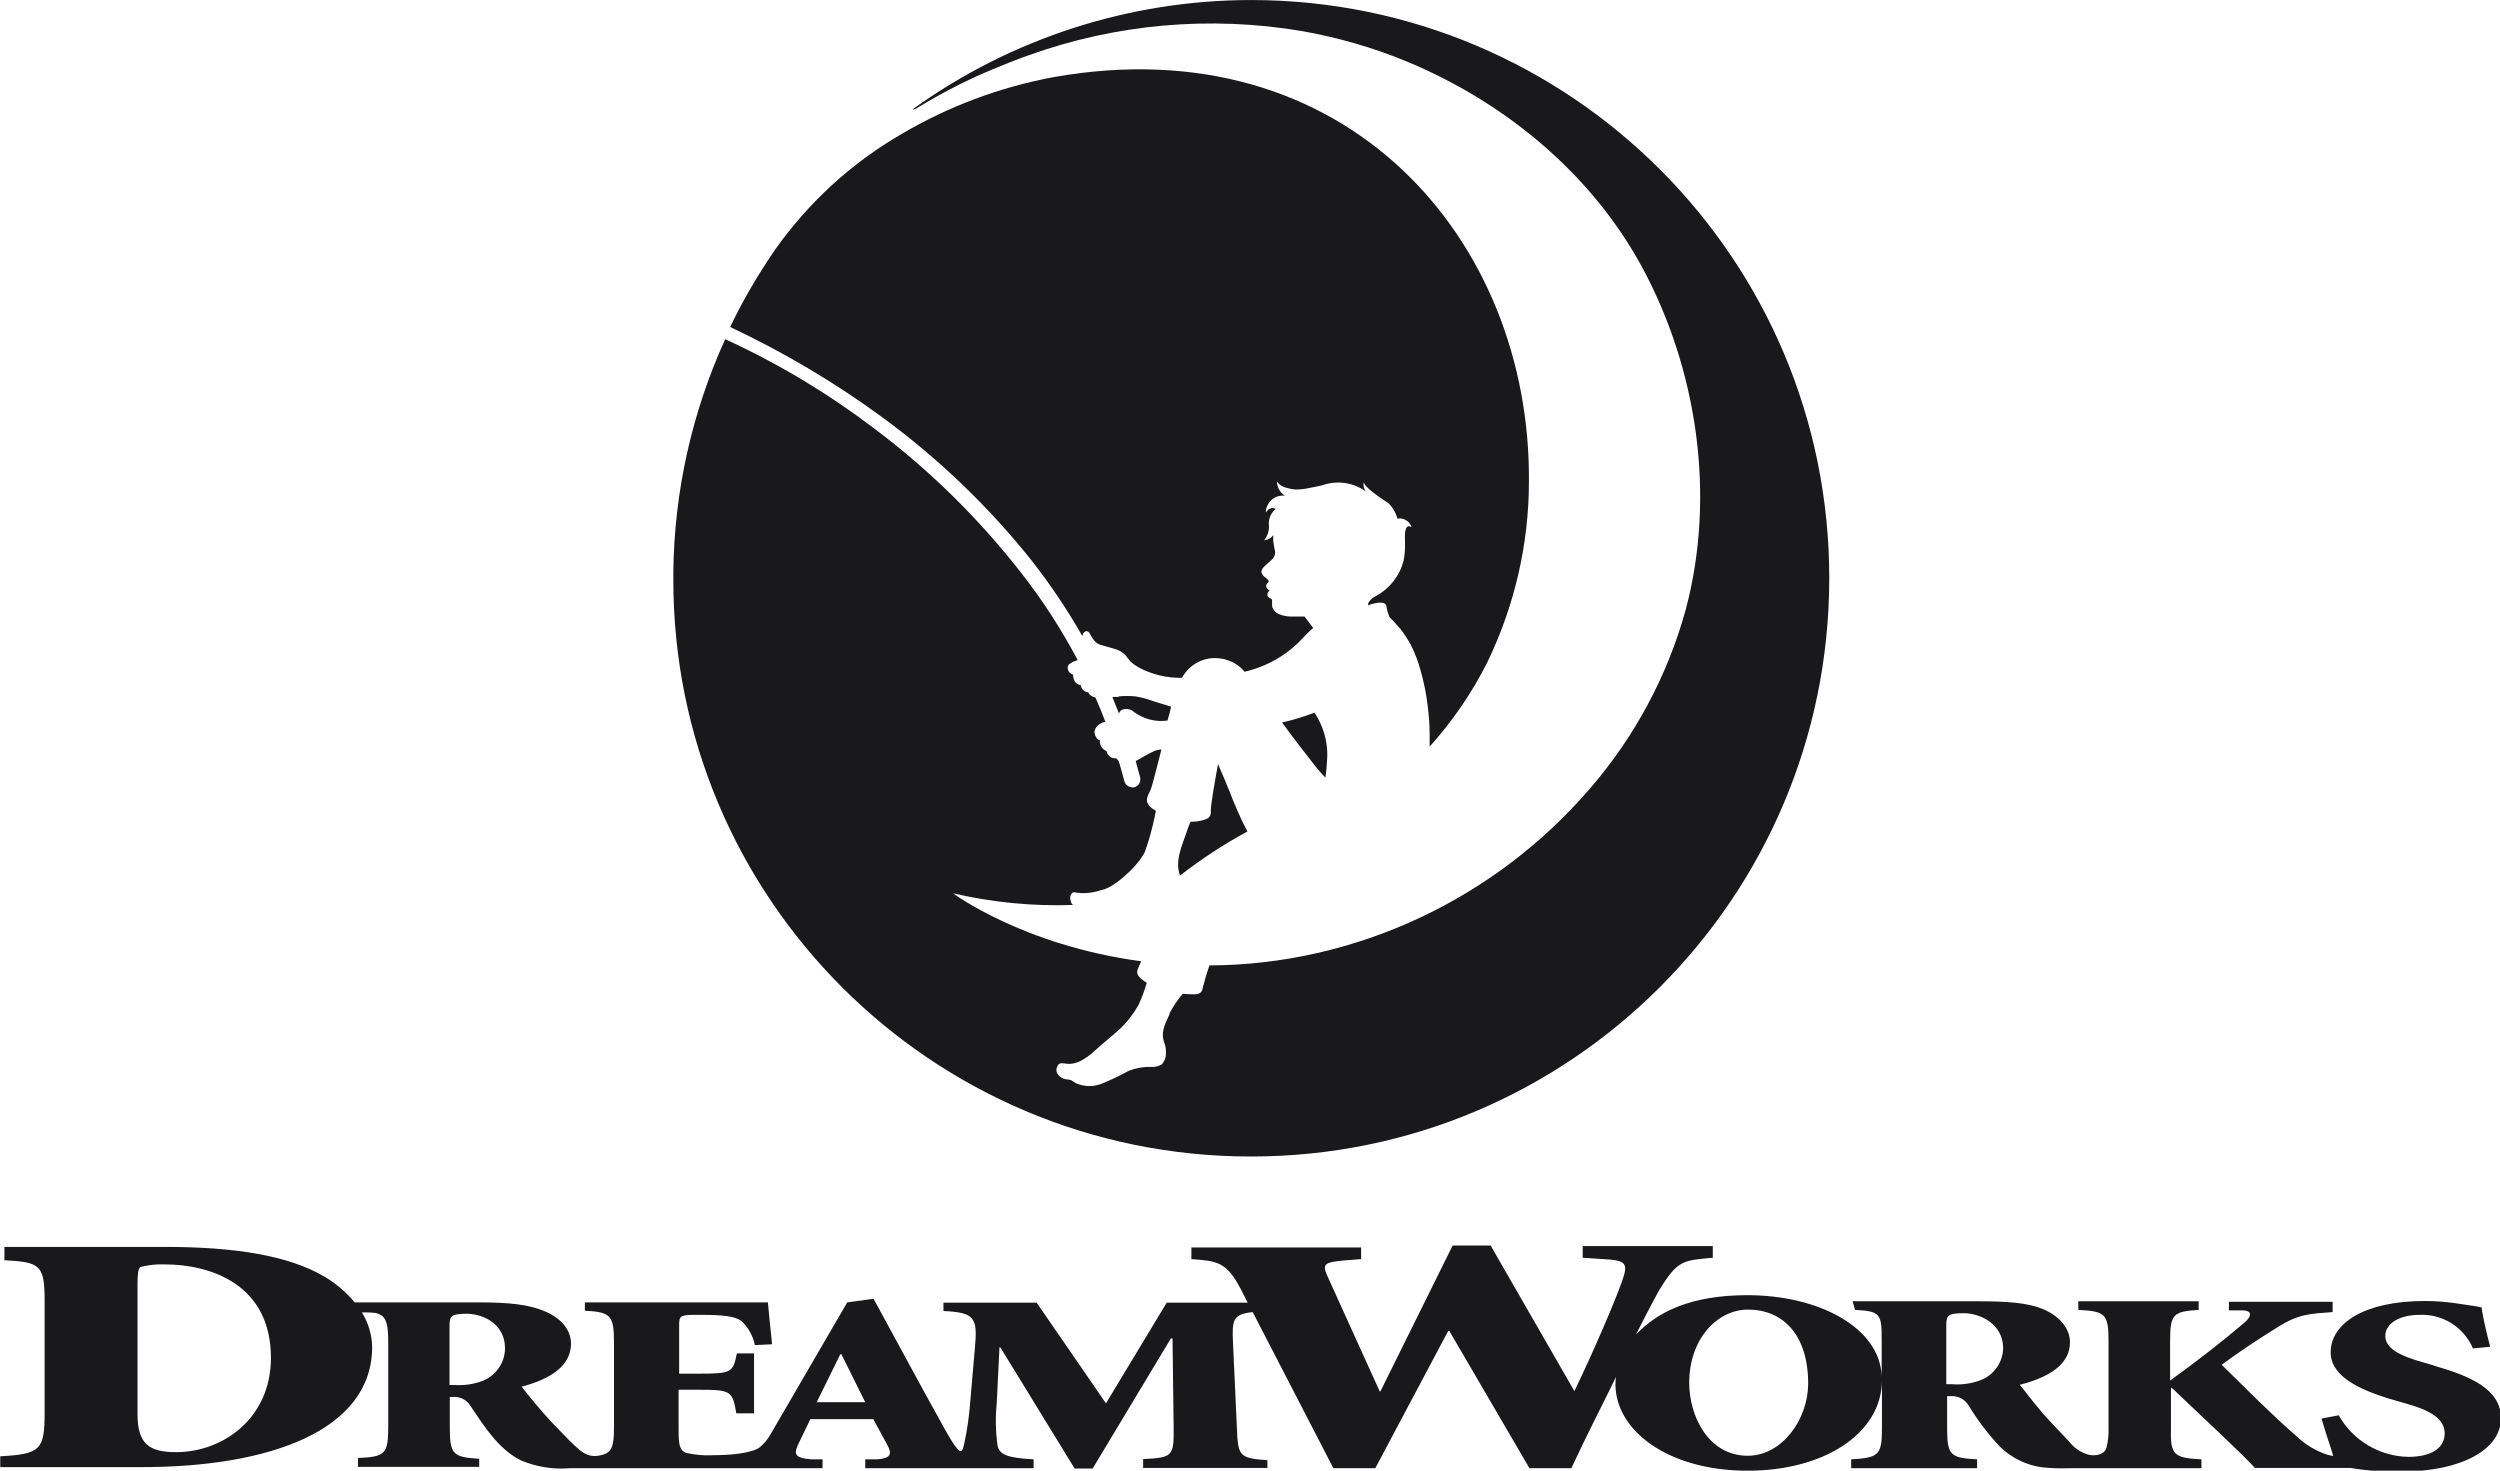<?xml version="1.0" encoding="utf-8"?>
<!-- Generator: Adobe Illustrator 28.2.0, SVG Export Plug-In . SVG Version: 6.00 Build 0)  -->
<svg version="1.1"
	 id="svg4563" xmlns:dc="http://purl.org/dc/elements/1.1/" xmlns:svg="http://www.w3.org/2000/svg" xmlns:rdf="http://www.w3.org/1999/02/22-rdf-syntax-ns#" xmlns:cc="http://creativecommons.org/ns#"
	 xmlns="http://www.w3.org/2000/svg" xmlns:xlink="http://www.w3.org/1999/xlink" x="0px" y="0px" viewBox="0 0 187.5 110.3"
	 style="enable-background:new 0 0 187.5 110.3;" xml:space="preserve">
<style type="text/css">
	.st0{fill:#19181b;}
</style>
<g id="layer1" transform="translate(115.472,-130.135)">
	<g id="g4540" transform="matrix(0.208,0,0,0.208,-115.474,130.137)">
		<path id="path6" class="st0" d="M443.4,285.5L443.4,285.5c-0.6-1.6-2.5-6.1-4.2-10c-0.7,3.8-2.6,14.2-2.6,16.8c0,0.3,0,0.7,0,1
			c-0.3,2.1-2.4,2.3-4,2.7c-0.8,0.2-2.4,0.3-3.2,0.3h-0.1c-0.5,1-0.9,2.1-1.2,3.1c-1.8,5.4-4.6,10.9-2.6,16.3
			c7.7-6,15.8-11.3,24.3-15.9c-1.3-2.4-2.5-4.9-3.6-7.5C445.2,290.1,444.3,287.8,443.4,285.5"/>
		<path id="path8" class="st0" d="M372.3,202.5c6.6,8.5,12.7,17.5,18,26.9v-0.2c0.1-0.7,0.5-1.3,1.2-1.6c0.6-0.1,1.1,0.2,1.4,0.7
			c0.4,0.7,0.7,1.4,1.2,2c0.5,0.9,1.2,1.5,2.1,2c0.9,0.3,2.1,0.6,3,0.9l2.5,0.7c1.6,0.4,3.1,1.2,4.2,2.4c0.6,0.8,1.2,1.6,1.8,2.3
			c0.9,0.8,1.8,1.4,2.8,2c4.8,2.6,10.2,3.9,15.7,3.8c2.5-4.6,7.4-7.4,12.6-7.1c3.9,0.2,7.5,1.9,10,4.9c8.2-1.9,15.6-6.2,21.2-12.4
			c0.9-0.9,2.1-2.2,3.5-3.4l-3.1-4.1c-1.8,0-3.1,0-4.9,0c-1.5,0-3-0.3-4.4-0.9c-1.2-0.5-2.1-1.6-2.4-2.8c0-0.7,0-1.4,0-2.1
			c0-0.7-1.2-0.9-1.5-1.4c-0.3-0.5-0.3-1,0-1.5c0,0,0.5-0.7,0.6-0.6l-0.2-0.2c-0.6-0.5-1.2-0.9-1-1.8c0.2-0.9,1.3-1,0.7-1.8
			c-0.2-0.3-0.5-0.6-0.8-0.8c-0.8-0.5-1.5-1.3-1.7-2.2c0-1.4,2.4-3.1,3.8-4.4c0.8-0.7,1.3-1.8,1.2-2.8c-0.3-1.3-0.5-2.6-0.7-4
			c0-0.7,0-1.4,0-2.1c-0.7,1.1-1.9,1.8-3.3,1.9c1.4-1.7,2-3.9,1.7-6c0-2,0.9-4,2.5-5.3c-2.3-1.2-3.5,1.4-3.6,1.3
			c0.1-3.4,2.9-6.2,6.3-6.1c0.2,0,0.5,0,0.7,0.1c-1.8-1.1-2.9-3.1-3-5.2c0.7,1,1.7,1.7,2.8,2.1c1.3,0.4,2.6,0.7,4,0.8
			c1.4,0,2.7-0.1,4.1-0.4c1.8-0.3,3.6-0.7,5.4-1.1c5.3-1.9,11.2-1.1,15.8,2.2c-0.7-0.9-1-2.2-0.8-3.3c0.4,1.1,1.2,1.6,2.1,2.6
			c2.1,1.7,4.4,3.4,6.7,4.8c1.6,1.5,2.8,3.5,3.4,5.7c2.2-0.4,4.4,0.9,5.1,3.1c-2.8-1.8-2.4,3.6-2.4,4.9c0.1,2.4,0,4.8-0.5,7.2
			c-1.4,5.4-5,10-9.9,12.7c-1.2,0.5-2.2,1.4-2.8,2.5c-0.1,0.3-0.1,0.6,0,0.9c0.5-0.3,1.1-0.5,1.6-0.6c1.2-0.3,4.5-1.1,4.9,0.8
			c0.2,1.4,0.6,2.7,1.1,4c0.3,0.4,1.3,1.2,2.3,2.4c0.6,0.6,1.1,1.3,1.7,1.9c1.4,1.8,2.6,3.7,3.7,5.7c1.5,2.9,2.6,5.9,3.5,9.1
			c1.2,4.2,2.1,8.6,2.6,12.9c0.4,3.3,0.7,6.7,0.7,10.1c0,1.5,0,3,0,4.6c8.2-9.1,15.2-19.3,20.7-30.2c9.9-20.4,15.1-42.8,15.1-65.4
			C552,86.5,485.5,9.1,379.9,27.8c-19.3,3.6-37.8,10.5-54.6,20.4c-18.1,10.4-33.7,24.7-45.8,41.8c-6.1,8.9-11.6,18.2-16.2,27.9
			c19.1,9,37.4,19.8,54.5,32.3C338.2,165.1,356.6,182.7,372.3,202.5"/>
		<path id="path10" class="st0" d="M403.4,251.3h-2.3c0.8,2,1.6,4,2.4,6c0.1-0.5,0.5-1,0.9-1.3c1.5-0.7,3.4-0.4,4.6,0.8
			c3.5,2.5,7.7,3.6,12,3c0.5-1.6,0.9-3.3,1.3-5c-2-0.6-3.9-1.2-5.9-1.8c-2.2-0.8-4.5-1.5-6.9-1.9c-2.1-0.2-4.1-0.2-6.2,0"/>
		<path id="path12" class="st0" d="M451,417c115.1,0.1,208.5-93.2,208.6-208.4C659.7,93.5,566.4,0.1,451.2,0
			c-43.8,0-86.6,13.8-122.1,39.4c0,0,0.4,0.3,1.3-0.3c9.8-6,20-11.2,30.7-15.4c3.2-1.3,6.4-2.6,9.6-3.7
			c31.6-11.4,65.6-14.4,98.8-8.8c12.9,2.3,25.5,5.9,37.6,10.9c35.3,14.6,66.6,40.3,85,74.2c20,37,26.6,82.5,15.8,123.3
			c-6.6,24.1-18.6,46.4-35,65.2c-16.8,19.4-37.5,35.1-60.7,46c-23.8,11.2-49.8,17.2-76.1,17.3c-0.8,2.3-1.5,4.6-2.1,6.9
			c-0.2,0.7-0.3,1.3-0.5,2c-0.7,1.8-2.6,1.5-4.2,1.5c-0.7,0-2-0.1-2.8-0.2c-1.9,2.2-3.5,4.6-4.8,7.1v0.3c-2,4.3-3.2,6.9-1.8,10.5
			c0.5,1.3,0.6,2.7,0.5,4c0,1.3-0.6,2.6-1.5,3.6c-1.2,0.7-2.5,1-3.9,0.9c-2.7-0.1-5.5,0.4-8,1.4l0,0c-3.1,1.7-6.2,3.2-9.4,4.5
			c-3.1,1.4-6.7,1.3-9.8-0.1c-0.5-0.3-1-0.7-1.5-1c-0.5-0.2-1-0.3-1.5-0.3c-1.6-0.1-3-1-3.7-2.4c-0.3-0.9-0.2-1.8,0.3-2.6
			c0.5-0.9,1.3-0.9,2.2-0.8c0.6,0.1,1.3,0.2,1.9,0.2c1.2,0,2.3-0.3,3.4-0.7c2.1-1,4-2.3,5.7-3.9c1.5-1.4,3.5-3.1,5.3-4.6
			c1.8-1.5,2.8-2.4,3.7-3.2c2.8-2.6,5.1-5.6,6.9-8.8c1.2-2.6,2.2-5.2,3-8l-1-0.7c-1.2-0.9-2.8-2-2.4-3.8c0.4-1.1,0.9-2.2,1.4-3.3
			c-42.7-5.7-68-24.6-67.8-24.5c14.2,3.3,28.7,4.7,43.2,4.2c-0.3-0.3-0.6-0.6-0.7-1c-0.2-0.5-0.3-1.1-0.3-1.7c0-0.6,0.3-1.2,0.7-1.6
			c0.1-0.1,0.2-0.2,0.3-0.2c0.3-0.1,0.6-0.1,0.9,0c1.3,0.2,2.7,0.3,4.1,0.2c1-0.1,1.9-0.2,2.8-0.4l1.5-0.4l2.4-0.7
			c0.8-0.3,1.5-0.7,2.2-1.1c1.8-1.1,3.4-2.3,4.9-3.7c2.6-2.2,4.9-4.8,6.7-7.7c0-0.2,0.3-0.5,0.4-0.8c1.5-4.1,2.6-8.2,3.5-12.4
			l0.5-2.5l-0.3-0.1c-1.6-1-3.5-2.4-2.8-4.7c0.5-1.5,0.7-1.6,1.3-3c0.5-1.4,1.2-4.3,1.8-6.5l2-7.8c-1,0.1-1.9,0.3-2.8,0.7
			c-2.3,1-4.3,2.4-6.5,3.5c0.5,1.9,1.1,3.9,1.6,5.8c0.2,0.8,0.1,1.6-0.3,2.3c-0.4,0.7-1.1,1.2-1.9,1.4h-0.7l0,0
			c-1.3-0.1-2.5-1-2.8-2.3c-0.6-2.4-1.3-4.8-2-7.2c-0.3-0.3-0.6-0.6-0.9-1c-1.7,0.2-3.2-0.9-3.5-2.6l0,0c-1.6-0.6-2.6-2.2-2.4-3.9
			c-0.9-0.1-1.4-1-1.7-1.8c-0.9-2.3,1.1-4,2.8-4.6c0.3-0.1,0.6-0.2,0.9-0.2c-1.1-2.9-2.3-5.9-3.6-8.8c-2.4-0.6-2.6-2-2.6-1.9
			c-2.1,0-2.8-2.4-2.7-2.6c-2.8-0.2-2.8-3.8-2.8-3.8c-1.2-0.3-2-1.4-1.9-2.7c0-0.7,0.8-1.3,1.8-1.8l0,0c0.6-0.3,1.2-0.5,1.8-0.7
			c-5.9-11.1-12.7-21.7-20.5-31.6c-15.3-19.6-33.1-37.1-53-52c-16.6-12.6-34.6-23.4-53.6-32.1c-12,26.4-18.4,55-18.7,84
			c0,0.8,0,1.5,0,2.3C242.5,323.7,335.9,417,451,417"/>
		<path id="path14" class="st0" d="M473.9,257c-3.8,1.4-7.6,2.6-11.6,3.5c4.1,5.7,8.5,11.3,12.8,16.8l0,0l2.8,3.1
			c0.4-2.6,0.6-5.2,0.7-7.8c0.1-5.5-1.5-11-4.6-15.6V257"/>
		<path id="path16" class="st0" d="M714.3,497.6c-3.4,1.3-7,1.8-10.5,1.5h-2V478c0-3.6,0.4-4.5,6.3-4.5s14.2,3.9,14.2,12.6
			C722.2,491.1,719.1,495.7,714.3,497.6 M630.2,524.9c-14.2,0-21.1-14.3-21.1-26.3c0-15.8,10.1-26.4,21.2-26.4
			c12.3,0,21.7,8.7,21.7,26.8C651.9,511.8,642.6,524.9,630.2,524.9 M294.5,505.6l8.5-17.3h0.4l8.6,17.3H294.5z M174.3,497.8
			c-3.3,1.3-6.8,1.8-10.3,1.6h-1.9v-21.1c0-3.7,0.4-4.6,6.2-4.6c5.8,0,13.8,3.6,13.8,12.4C182.1,491.2,179,495.8,174.3,497.8
			 M63.5,523.6c-9.5,0-13.9-2.8-13.9-13.6v-47.1c0-3.1,0.2-5.9,1.2-6.1c2.8-0.7,5.6-1,8.5-0.9c16.8,0,38.4,7.3,38.4,33.7
			C97.7,511.3,80.5,523.6,63.5,523.6 M877.8,492.4l-3.1-0.9c-9.2-2.5-14.6-5.2-14.6-9.8c0-4.5,5.1-7.6,12.3-7.6
			c8.3-0.4,16,4.4,19.3,12.1l6.2-0.6c-1.6-6.2-2.6-10.6-3.1-14.2c-1.8-0.4-4.1-0.7-7.4-1.2c-4.3-0.7-8.7-1.1-13-1.1
			c-22.3,0-34,8.3-34,18.5c0,9.7,13,14.5,24.8,17.8l2.1,0.6c8.8,2.4,14.2,5.5,14.2,10.8c0,5.9-5.7,8.5-13.1,8.5
			c-10.4-0.2-20-5.9-25.1-15l-6.2,1.2c1.3,4.5,2.6,8.3,3.7,11.7l0.5,1.8l-1.9-0.4c-4.4-1.4-8.3-3.8-11.6-7c-8.8-7.6-18-17-26.7-25.5
			c5.9-4.4,12.8-9,20.4-13.7c7.5-4.7,11.6-4.7,19.6-5.3v-3.7h-37.4v3.1h5.3c3.8,0.3,2.2,2.8,0.3,4.4c-8.1,6.9-16.6,13.5-26.8,20.9
			v-14.2c0-9.8,1.1-10.7,10.3-11.3v-3.1h-43.4v3.1c9.8,0.5,10.9,1.5,10.9,11.3v30.8c0.1,2.6-0.1,5.3-0.8,7.8
			c-0.9,2.4-3.9,2.8-6.1,2.4c-2.9-0.7-5.4-2.4-7.3-4.8c-2.2-2.3-4.3-4.6-6.5-6.9c-4.1-4.2-9.3-11.1-11.3-13.6
			c10.4-2.6,18.1-7.3,18.1-15.3c0-5.3-4.2-9.7-9.8-12s-12.8-2.8-23.8-2.8H668l0.9,3.1c9.4,0.5,9.6,1.5,9.6,11.3v12.8
			c-0.5-17.6-22.5-29.4-48.4-29.4c-20.6,0-32.5,6.1-40.2,14.2c4.7-9.3,7.9-15.2,8.3-15.9c6.7-10.9,8.5-10.8,19.4-11.8v-4.2h-46.9
			v4.2l7.5,0.5c8.5,0.5,9,1.5,6.5,8.5s-10,24.6-17,39.1l-0.4-0.7l-29.8-51.8h-13.7L498,501.2l-0.4,0.7l-18.6-41
			c-2.4-5.1-1.8-5.7,5.5-6.4l6.3-0.5v-4.2h-61.2v4.2c9,0.7,12.6,0.7,17.9,11l2.4,4.7h-29.2L398.8,506l-25-36.3h-33.6v3
			c11.3,0.6,12.4,2.2,11.3,13.7l-1.6,18.5c-0.4,5.4-1.1,10.7-2.3,16c-0.3,1-0.4,2.2-1.2,2.3c-0.9,0.2-3.1-3.3-5-6.6
			c-5.2-9.3-11.1-20.1-17-31l-9.4-17.3l-9.5,1.3L278,516.9l-0.9,1.5c-0.9,1.3-2,2.5-3.2,3.5c-3.1,2.2-11,2.8-16.6,2.8
			c-3.3,0.2-6.6-0.1-9.8-0.8c-2.5-0.8-2.8-3.3-2.8-8.1v-14.7h7c12,0,12.4,0.4,13.8,8.5h6.4V488h-6.2c-1.4,6.9-1.8,7.3-13.8,7.3h-7
			v-17.5c0-3.2,0.3-3.7,5.7-3.7h2.4c7.4,0,12,0.5,14.2,2.1c2.6,2.3,4.3,5.4,5,8.8l6.2-0.3c-0.7-6.9-1.4-13.5-1.5-15.1h-66v3
			c9.4,0.5,10.5,1.7,10.5,11.6v30.2c0,7-0.6,9.4-4.7,10.3c-1.5,0.4-3,0.4-4.4,0c-1.2-0.4-2.2-1-3.2-1.8c-2.2-1.8-5.2-4.9-9.9-9.8
			c-4-4.2-9.1-10.5-11.1-13.1c10.2-2.7,17.8-7.4,17.8-15.5c0-5.4-4.1-9.5-9.7-11.8c-5.5-2.3-12.6-3.1-23.3-3.1h-45
			c-3-3.6-6.6-6.7-10.6-9.1c-13.3-8-33.4-10.9-57.8-10.9H1.6v4.8c12.9,0.7,14.5,1.6,14.5,14.8v40.4c0,13.2-1.6,14.7-16,15.5v3.9h51
			c45.7,0,83.1-13,83.1-43.4c-0.1-4.4-1.4-8.7-3.7-12.4h1.2c1.3,0,2.5,0.1,3.7,0.2c0.9,0.2,1.7,0.6,2.5,1.1c1.7,1.6,2.1,4.4,2.1,9.7
			v30.2c0,9.9-1.1,10.9-10.9,11.3v3.2h43.7V526c-9.5-0.6-10.6-1.6-10.6-11.3v-11h1.8c2.3,0,4.5,1.3,5.7,3.3
			c4.9,7.3,10.1,15.6,18.2,19.6c5.5,2.3,11.5,3.3,17.5,2.8h91.2v-3.2h-4c-6.3-0.5-6.5-2-4.5-6l4.1-8.5h22.7l5,9.2
			c1.8,3.3,1.5,4.9-3.6,5.3H312v3.2h60.7v-3.2c-9.3-0.5-12.4-1.7-13-5c-0.7-5-0.8-10.1-0.3-15.1l1-20.3h0.3l26.8,43.7h6.5l28.2-46.9
			h0.6l0.4,32.2c0.1,10.2-0.3,10.8-11,11.3v3.2H457v-2.8c-10.3-0.7-10.6-1.6-11-11.7l-1.4-30.7c-0.4-8.3,0-10.2,7.1-11l29.1,56.3
			h15.1l26.3-49.5h0.4l28.9,49.5h15.1c5.7-12.3,11.3-23,16.1-32.9c-0.1,0.9-0.2,1.7-0.2,2.6c0,16.6,18.8,31.2,47.7,31.2
			c27.2,0,47.9-13.1,48.4-32.1v16.7c0,9.8-1.1,10.7-11.1,11.3v3.2h45.4v-3.2c-9.7-0.5-10.8-1.5-10.8-11.3v-11.5h1.8
			c2.4,0,4.6,1.2,5.9,3.3c3.2,5.3,7,10.3,11.3,14.9c4.2,4.1,9.7,6.8,15.5,7.5c3,0.3,6,0.4,9,0.3h48.2v-3.2
			c-9.9-0.5-11.3-1.5-11-11.3v-14.5h0.3c10.2,9.8,24.7,23.1,30,28.9h34.4c4.7,0.8,9.4,1.2,14.2,1.3l0,0c1.4,0,2.8,0,4.1,0
			c22,0,36-8.1,36-19.2c0-10.6-11.3-15.3-24.2-19"/>
	</g>
</g>
</svg>
